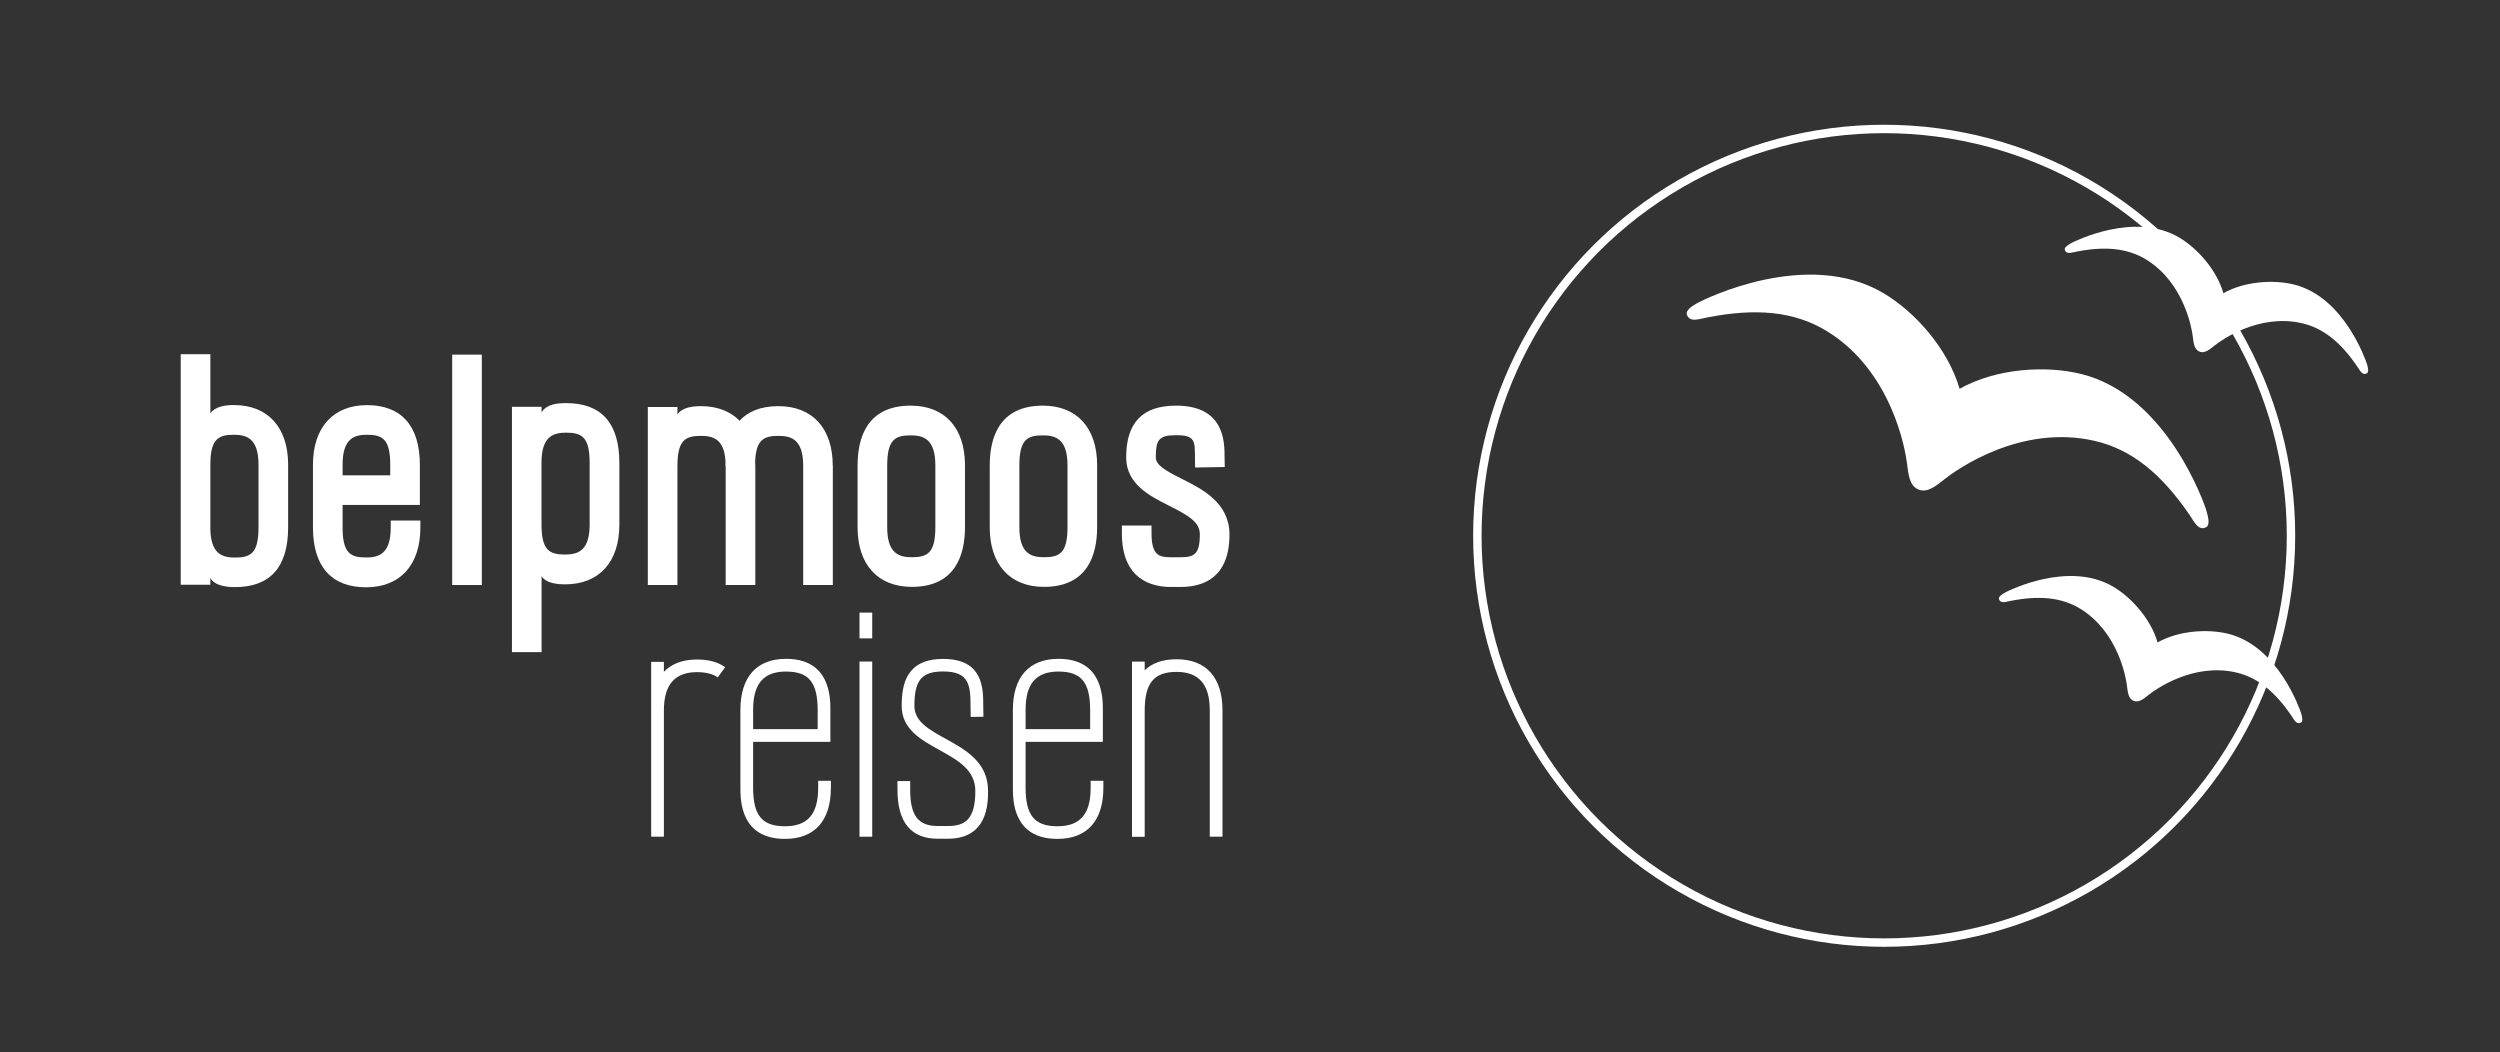 <svg xmlns="http://www.w3.org/2000/svg" id="Ebene_1" viewBox="0 0 297 125"><rect x="0" y="0" width="297" height="125" fill="#333333" stroke="none"/><defs><style>      .st0 {        fill: none;        stroke: #fff;        stroke-miterlimit: 10;      }      .st1 {        fill: #fff;      }    </style></defs><g><g><path class="st1" d="M34.23,55.2v7.44c0,4.72-2.12,7.11-6.31,7.11-.64,0-2.36-.05-2.93-1.08v.8h-3.52v-27.39h3.52v7.01c.6-.79,1.72-.97,2.79-.97,4.04,0,6.45,2.65,6.45,7.08ZM30.71,55.2c0-3.12-1.41-3.55-2.93-3.55-1.89,0-2.79.54-2.79,3.59v7.45c0,3.12,1.41,3.55,2.93,3.55,1.89,0,2.79-.54,2.79-3.59v-7.45Z"></path><path class="st1" d="M49.94,61.85v.84c0,4.43-2.41,7.08-6.45,7.08s-6.31-2.39-6.31-7.11v-7.45c0-4.43,2.4-7.08,6.42-7.08s6.28,2.39,6.28,7.11v4.75h-9.18v2.65c0,3.05.9,3.59,2.79,3.59,1.52,0,2.93-.43,2.93-3.55v-.84h3.52ZM40.7,56.47h5.66v-1.23c0-3.05-.89-3.59-2.76-3.59-1.51,0-2.9.43-2.9,3.55v1.27Z"></path><path class="st1" d="M53.72,69.5v-27.37h3.52v27.37h-3.52Z"></path><path class="st1" d="M73.58,55v7.34c0,4.43-2.41,7.08-6.45,7.08-.52,0-2.22-.02-2.79-.97v9.02h-3.52v-29.14h3.52v.65c.62-.99,1.89-1.09,2.93-1.09,4.19,0,6.31,2.39,6.31,7.11ZM70.05,54.99c0-3.05-.9-3.59-2.79-3.59-1.52,0-2.93.43-2.93,3.55v7.34c0,3.05.9,3.59,2.79,3.59,1.52,0,2.93-.43,2.93-3.55v-7.34Z"></path><path class="st1" d="M98.94,55.33v14.17h-3.52v-14.17c0-3.12-1.41-3.55-2.93-3.55-1.77,0-2.67.47-2.78,3.06,0,.16.02.33.02.49v14.17h-3.52v-14.13h-.03c0-.18,0-.37.01-.56-.15-2.65-1.48-3.03-2.92-3.03-1.89,0-2.79.54-2.79,3.59h0v14.13h-3.52v-21.15h3.52v.89c.58-.89,1.93-.99,2.79-.99,1.93,0,3.49.61,4.59,1.73.96-1.04,2.42-1.73,4.62-1.73,4.04,0,6.45,2.64,6.45,7.08Z"></path><path class="st1" d="M114.64,55.27v7.34c0,3.25-1.09,7.11-6.31,7.11-4.04,0-6.45-2.64-6.45-7.08v-7.34c0-3.25,1.09-7.11,6.31-7.11,4.04,0,6.45,2.64,6.45,7.08ZM111.12,55.29c0-3.14-1.41-3.57-2.93-3.57-1.89,0-2.79.54-2.79,3.59v7.34c0,3.12,1.41,3.55,2.93,3.55,1.89,0,2.79-.54,2.79-3.59v-7.32Z"></path><path class="st1" d="M130.34,55.27v7.34c0,3.25-1.09,7.11-6.31,7.11-4.04,0-6.45-2.64-6.45-7.08v-7.34c0-3.25,1.09-7.11,6.31-7.11,4.04,0,6.45,2.64,6.45,7.08ZM126.82,55.29c0-3.14-1.41-3.57-2.93-3.57-1.89,0-2.79.54-2.79,3.59v7.34c0,3.12,1.41,3.55,2.93,3.55,1.89,0,2.79-.54,2.79-3.59v-7.32Z"></path><path class="st1" d="M146.06,63.51c0,5.14-3.14,6.22-5.78,6.22h-1.22c-2.16,0-5.78-.83-5.78-6.36v-.94h3.52v.94c0,2.63.94,2.83,2.26,2.83h1.22c1.59,0,2.26-.37,2.26-2.7,0-1.43-1.18-2.18-3.67-3.43-2.26-1.14-5.08-2.55-5.08-5.73,0-4.14,1.94-6.15,5.93-6.15,5.76,0,5.76,4.31,5.76,6.15l.02,1.14-3.52.06-.02-1.18c0-2,0-2.66-2.24-2.66-2.09,0-2.41.59-2.41,2.63,0,.94,1.18,1.6,3.14,2.58,2.37,1.19,5.61,2.82,5.61,6.58Z"></path></g><g><path class="st1" d="M86.15,79.26l-.88,1.22c-.58-.42-1.41-.63-2.46-.63-2.65,0-3.94,1.49-3.94,4.56v14.99h-1.51v-20.77h1.51v1.18c.92-.96,2.24-1.46,3.94-1.46,1.38,0,2.5.31,3.34.91Z"></path><path class="st1" d="M98.71,92.75v.84c0,3.91-1.93,6.07-5.45,6.07-5.3,0-5.3-4.6-5.3-6.11v-9.21c0-3.91,1.92-6.07,5.42-6.07,5.27,0,5.27,4.6,5.27,6.11v3.75h-9.18v5.43c0,3.31,1.06,4.6,3.79,4.6s3.94-1.49,3.94-4.56v-.84h1.51ZM89.47,86.62h7.67v-2.24c0-3.31-1.05-4.6-3.76-4.6s-3.91,1.49-3.91,4.56v2.28Z"></path><path class="st1" d="M102.11,75.84v-3.06h1.51v3.06h-1.51ZM102.11,99.4v-20.81h1.51v20.81h-1.51Z"></path><path class="st1" d="M117.38,93.97c0,1.4,0,5.67-4.77,5.67h-1.22c-3.17,0-4.77-1.96-4.77-5.82v-1.03h1.51v1.03c0,3.06.95,4.31,3.26,4.31h1.22c1.96,0,3.26-.71,3.26-4.16,0-2.5-2.07-3.65-4.25-4.86-2.21-1.22-4.5-2.49-4.5-5.24,0-2.6.56-5.59,4.93-5.59,4.76,0,4.76,3.5,4.76,5.59l.02,1.28-1.51.02-.02-1.3c0-2.55-.22-4.1-3.25-4.1-2.55,0-3.42,1.03-3.42,4.08,0,1.86,1.72,2.82,3.72,3.92,2.36,1.3,5.03,2.78,5.03,6.18Z"></path><path class="st1" d="M131.08,92.75v.84c0,3.91-1.93,6.07-5.45,6.07-5.3,0-5.3-4.6-5.3-6.11v-9.21c0-3.91,1.92-6.07,5.42-6.07,5.27,0,5.27,4.6,5.27,6.11v3.75h-9.18v5.43c0,3.31,1.06,4.6,3.79,4.6s3.94-1.49,3.94-4.56v-.84h1.51ZM121.84,86.62h7.67v-2.24c0-3.31-1.05-4.6-3.76-4.6s-3.91,1.49-3.91,4.56v2.28Z"></path><path class="st1" d="M145.23,84.38v15.02h-1.51v-15.02c0-3.07-1.29-4.56-3.94-4.56s-3.79,1.29-3.79,4.6v14.99h-1.51v-20.81h1.51v1.03c.79-.77,1.98-1.31,3.79-1.31,3.51,0,5.45,2.16,5.45,6.07Z"></path></g></g><g><circle class="st0" cx="223.84" cy="63.65" r="48.33"></circle><g><path class="st1" d="M262.09,60.55c-.19-.57-4.61-13.61-14.88-16.13-4.16-1.02-10.02-.69-14.41,1.77-1.41-4.83-5.35-9.18-9.04-11.36-9.09-5.4-21.38.79-21.92,1.07-.92.48-1.6,1-1.44,1.47.33.97,1.4.54,2.43.34,5.75-1.13,10.33-.74,14.19,1.62,7.74,4.74,9.33,14.09,9.53,15.71.17,1.36.29,2.67,1.36,3.11,1.07.44,2.07-.41,3.15-1.26,1.28-1.02,8.97-6.56,17.81-4.51,4.41,1.02,7.94,3.95,11.25,8.79.59.87,1.05,1.93,1.97,1.46.44-.22.31-1.07,0-2.06"></path><path class="st1" d="M281.17,43.18c-.11-.33-2.68-7.91-8.65-9.38-2.42-.59-5.83-.4-8.38,1.03-.82-2.81-3.11-5.34-5.25-6.61-5.29-3.14-12.43.46-12.75.62-.53.28-.93.58-.84.85.19.57.81.31,1.41.2,3.34-.65,6-.43,8.25.94,4.5,2.76,5.43,8.19,5.54,9.13.1.79.17,1.55.79,1.81.62.25,1.21-.24,1.83-.74.74-.59,5.22-3.82,10.36-2.63,2.56.59,4.62,2.3,6.54,5.11.35.5.61,1.12,1.15.85.26-.13.18-.62,0-1.2"></path><path class="st1" d="M273.35,84.67c-.11-.33-2.68-7.91-8.65-9.38-2.42-.59-5.83-.4-8.38,1.03-.82-2.81-3.11-5.34-5.25-6.61-5.29-3.14-12.43.46-12.75.62-.53.28-.93.58-.84.85.19.57.81.31,1.41.2,3.34-.65,6-.43,8.25.94,4.5,2.76,5.43,8.19,5.54,9.13.1.79.17,1.55.79,1.81.62.25,1.21-.24,1.83-.74.74-.59,5.22-3.82,10.36-2.63,2.56.59,4.62,2.3,6.54,5.11.35.5.61,1.12,1.15.85.26-.13.18-.62,0-1.2"></path></g></g></svg>